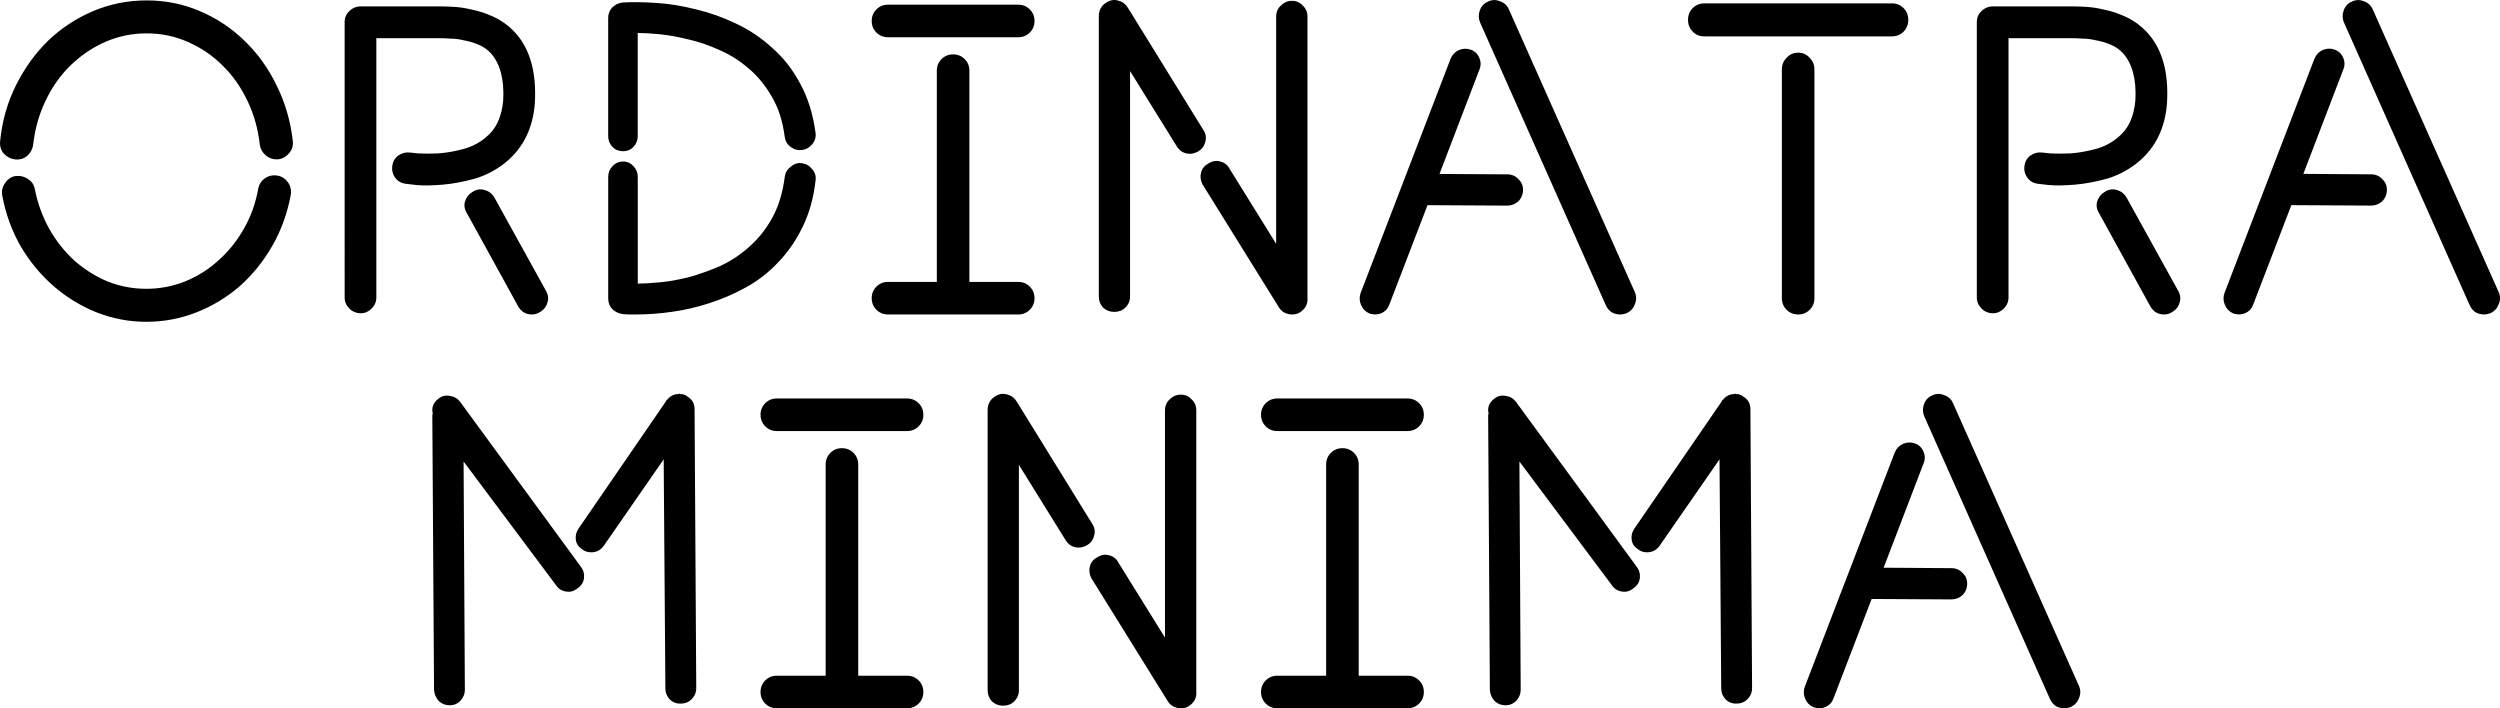 <?xml version="1.0" encoding="UTF-8" standalone="no"?>
<svg xmlns="http://www.w3.org/2000/svg" xmlns:svg="http://www.w3.org/2000/svg" width="86.446mm" height="24.492mm" viewBox="0 0 86.446 24.492" version="1.1" id="svg1" xml:space="preserve">
  <defs id="logo"></defs>
  <g id="g1" transform="translate(-6.777,-7.754)">
    <path d="m 16.383,13.828 q 0.222,0.044 0.356,0.237 0.133,0.193 0.089,0.445 -0.178,0.948 -0.637,1.748 -0.459,0.8 -1.126,1.393 -0.667,0.578 -1.496,0.904 -0.83,0.326 -1.734,0.326 -0.889,0 -1.719,-0.326 Q 9.301,18.228 8.634,17.65 7.968,17.073 7.493,16.272 7.034,15.472 6.856,14.524 q -0.044,-0.237 0.089,-0.43 0.133,-0.207 0.356,-0.252 0.252,-0.03 0.445,0.104 0.193,0.119 0.237,0.356 0.148,0.741 0.504,1.378 0.356,0.622 0.859,1.082 0.519,0.459 1.156,0.726 0.637,0.252 1.334,0.252 0.696,0 1.334,-0.252 0.652,-0.267 1.156,-0.726 0.519,-0.459 0.874,-1.082 0.37,-0.637 0.504,-1.393 0.044,-0.237 0.237,-0.37 0.193,-0.133 0.445,-0.089 z m -4.534,-6.06 q 0.978,0 1.837,0.37 0.874,0.37 1.541,1.022 0.682,0.652 1.111,1.541 0.445,0.889 0.563,1.926 0.03,0.252 -0.133,0.43 -0.148,0.178 -0.37,0.207 h -0.059 q -0.222,0 -0.385,-0.148 -0.163,-0.148 -0.193,-0.356 -0.089,-0.815 -0.43,-1.526 -0.341,-0.711 -0.859,-1.215 -0.519,-0.519 -1.2,-0.815 -0.667,-0.296 -1.422,-0.296 -0.756,0 -1.437,0.296 -0.667,0.296 -1.2,0.815 -0.519,0.504 -0.859,1.215 -0.341,0.711 -0.43,1.526 -0.03,0.222 -0.207,0.385 Q 7.538,13.294 7.286,13.265 7.064,13.235 6.901,13.057 6.753,12.879 6.782,12.628 6.886,11.59 7.33,10.701 7.775,9.812 8.442,9.16 9.123,8.509 9.997,8.138 10.872,7.768 11.849,7.768 Z m 13.424,3.526 q -0.089,1.304 -0.993,2.06 -0.489,0.4 -1.082,0.578 -0.593,0.163 -1.111,0.207 -0.519,0.044 -0.889,0.015 -0.356,-0.044 -0.385,-0.044 -0.237,-0.03 -0.37,-0.207 -0.133,-0.193 -0.104,-0.4 0.03,-0.237 0.207,-0.37 0.193,-0.133 0.415,-0.104 0,0 0.282,0.03 0.282,0.015 0.682,0 0.415,-0.03 0.859,-0.148 0.459,-0.119 0.8,-0.415 0.519,-0.415 0.593,-1.274 0.059,-1.082 -0.43,-1.63 -0.178,-0.193 -0.43,-0.296 -0.252,-0.104 -0.504,-0.148 -0.237,-0.059 -0.474,-0.059 -0.222,-0.015 -0.356,-0.015 h -2.193 v 8.964 q 0,0.222 -0.163,0.385 -0.163,0.163 -0.37,0.163 -0.237,0 -0.4,-0.163 -0.163,-0.163 -0.163,-0.385 V 8.523 q 0,-0.237 0.163,-0.385 0.163,-0.163 0.4,-0.163 h 2.726 q 0.178,0 0.474,0.015 0.311,0.015 0.667,0.104 0.37,0.074 0.741,0.252 0.385,0.178 0.696,0.504 0.8,0.845 0.711,2.445 z m 0.385,6.519 q 0.119,0.207 0.044,0.415 -0.059,0.207 -0.267,0.326 -0.119,0.074 -0.267,0.074 -0.311,0 -0.474,-0.282 l -1.778,-3.23 q -0.119,-0.193 -0.059,-0.4 0.074,-0.222 0.282,-0.341 0.207,-0.119 0.415,-0.044 0.207,0.059 0.326,0.267 z m 8.846,-4.415 q 0.222,0.03 0.356,0.207 0.148,0.163 0.119,0.385 -0.104,0.919 -0.459,1.63 -0.341,0.696 -0.845,1.215 -0.489,0.519 -1.111,0.859 -0.622,0.341 -1.274,0.548 -0.637,0.207 -1.289,0.296 -0.637,0.089 -1.185,0.089 -0.133,0 -0.267,0 -0.133,0 -0.252,-0.015 -0.207,-0.03 -0.356,-0.178 -0.133,-0.148 -0.133,-0.356 V 13.872 q 0,-0.222 0.148,-0.37 0.148,-0.163 0.37,-0.163 0.207,0 0.356,0.163 0.148,0.148 0.148,0.37 v 3.689 q 0.296,0 0.756,-0.044 0.474,-0.044 1.008,-0.178 0.533,-0.148 1.082,-0.385 0.548,-0.252 1.008,-0.667 0.474,-0.415 0.8,-1.008 0.326,-0.593 0.43,-1.422 0.03,-0.207 0.207,-0.341 0.178,-0.148 0.385,-0.119 z m -6.179,-0.415 q -0.222,0 -0.37,-0.148 -0.148,-0.163 -0.148,-0.37 V 8.375 q 0,-0.207 0.133,-0.356 0.148,-0.148 0.356,-0.178 0.519,-0.03 1.185,0.015 0.667,0.044 1.363,0.222 0.696,0.163 1.378,0.489 0.696,0.326 1.259,0.845 0.578,0.504 0.963,1.23 0.4,0.726 0.533,1.704 0.03,0.222 -0.119,0.4 -0.133,0.163 -0.341,0.193 -0.222,0.03 -0.4,-0.104 -0.178,-0.133 -0.207,-0.356 Q 33.808,11.679 33.467,11.101 33.126,10.509 32.667,10.124 32.208,9.724 31.659,9.486 31.111,9.235 30.578,9.116 30.044,8.983 29.585,8.938 29.126,8.894 28.829,8.894 v 3.571 q 0,0.207 -0.148,0.37 -0.148,0.148 -0.356,0.148 z m 13.661,4.519 q 0.237,0 0.4,0.163 0.163,0.163 0.163,0.4 0,0.237 -0.163,0.4 -0.163,0.163 -0.4,0.163 h -4.504 q -0.237,0 -0.4,-0.163 -0.163,-0.163 -0.163,-0.4 0,-0.237 0.163,-0.4 0.163,-0.163 0.4,-0.163 h 1.689 v -7.305 q 0,-0.237 0.163,-0.4 0.163,-0.163 0.4,-0.163 0.237,0 0.4,0.163 0.163,0.163 0.163,0.4 v 7.305 z m 0,-9.586 q 0.237,0 0.4,0.163 0.163,0.163 0.163,0.4 0,0.237 -0.163,0.4 -0.163,0.163 -0.4,0.163 h -4.504 q -0.237,0 -0.4,-0.163 -0.163,-0.163 -0.163,-0.4 0,-0.237 0.163,-0.4 Q 37.245,7.916 37.482,7.916 Z m 9.468,-0.133 q 0.222,0 0.37,0.163 0.163,0.148 0.163,0.385 v 9.675 0.044 q 0.03,0.326 -0.282,0.519 -0.104,0.059 -0.252,0.059 -0.148,0 -0.282,-0.074 -0.119,-0.074 -0.193,-0.207 l -2.623,-4.223 q -0.104,-0.207 -0.044,-0.415 0.059,-0.207 0.267,-0.311 0.193,-0.119 0.4,-0.059 0.222,0.059 0.326,0.267 l 1.6,2.578 V 8.331 q 0,-0.237 0.163,-0.385 0.163,-0.163 0.385,-0.163 z m -3.052,4.489 q 0.119,0.193 0.044,0.415 -0.059,0.207 -0.252,0.311 -0.148,0.074 -0.267,0.074 -0.311,0 -0.474,-0.282 l -1.6,-2.578 v 7.794 q 0,0.222 -0.163,0.385 -0.148,0.148 -0.385,0.148 -0.222,0 -0.385,-0.148 -0.148,-0.163 -0.148,-0.385 V 8.316 q 0,-0.326 0.282,-0.489 0.207,-0.119 0.415,-0.044 0.207,0.059 0.326,0.267 z m 14.906,5.586 q 0.089,0.207 0,0.415 -0.074,0.207 -0.282,0.311 -0.119,0.044 -0.222,0.044 -0.163,0 -0.296,-0.074 -0.133,-0.089 -0.207,-0.252 L 57.959,8.538 q -0.089,-0.207 -0.015,-0.415 0.074,-0.222 0.282,-0.311 0.207,-0.104 0.415,-0.015 0.222,0.074 0.311,0.282 z m -4.415,-4.075 q 0.237,0 0.385,0.163 0.163,0.148 0.163,0.37 0,0.237 -0.163,0.4 -0.163,0.148 -0.385,0.148 l -2.652,-0.015 h -0.104 l -1.319,3.437 q -0.059,0.163 -0.193,0.252 -0.133,0.089 -0.296,0.089 -0.074,0 -0.193,-0.03 -0.207,-0.089 -0.296,-0.296 -0.089,-0.207 -0.015,-0.415 L 56.937,9.783 q 0.089,-0.207 0.282,-0.296 0.207,-0.089 0.415,-0.015 0.207,0.074 0.296,0.282 0.089,0.207 0,0.415 l -1.378,3.6 z m 10.061,-4.208 q 0.237,0 0.4,0.178 0.163,0.163 0.163,0.4 v 7.912 q 0,0.237 -0.163,0.4 -0.163,0.163 -0.4,0.163 -0.237,0 -0.4,-0.163 -0.163,-0.163 -0.163,-0.4 v -7.912 q 0,-0.237 0.163,-0.4 0.163,-0.178 0.4,-0.178 z m 3.245,-1.704 q 0.237,0 0.4,0.163 0.163,0.163 0.163,0.4 0,0.252 -0.163,0.415 -0.163,0.163 -0.4,0.163 h -6.49 q -0.237,0 -0.4,-0.163 -0.163,-0.163 -0.163,-0.415 0,-0.237 0.163,-0.4 0.163,-0.163 0.4,-0.163 z m 9.512,3.423 q -0.089,1.304 -0.993,2.06 -0.489,0.4 -1.082,0.578 -0.593,0.163 -1.111,0.207 -0.519,0.044 -0.889,0.015 -0.356,-0.044 -0.385,-0.044 -0.237,-0.03 -0.37,-0.207 -0.133,-0.193 -0.104,-0.4 0.03,-0.237 0.207,-0.37 0.193,-0.133 0.415,-0.104 0,0 0.282,0.03 0.282,0.015 0.682,0 0.415,-0.03 0.859,-0.148 0.459,-0.119 0.8,-0.415 0.519,-0.415 0.593,-1.274 0.059,-1.082 -0.43,-1.63 -0.178,-0.193 -0.43,-0.296 -0.252,-0.104 -0.504,-0.148 -0.237,-0.059 -0.474,-0.059 -0.222,-0.015 -0.356,-0.015 h -2.193 v 8.964 q 0,0.222 -0.163,0.385 -0.163,0.163 -0.37,0.163 -0.237,0 -0.4,-0.163 -0.163,-0.163 -0.163,-0.385 V 8.523 q 0,-0.237 0.163,-0.385 0.163,-0.163 0.4,-0.163 h 2.726 q 0.178,0 0.474,0.015 0.311,0.015 0.667,0.104 0.37,0.074 0.741,0.252 0.385,0.178 0.696,0.504 0.8,0.845 0.711,2.445 z m 0.385,6.519 q 0.119,0.207 0.044,0.415 -0.059,0.207 -0.267,0.326 -0.119,0.074 -0.267,0.074 -0.311,0 -0.474,-0.282 l -1.778,-3.23 q -0.119,-0.193 -0.059,-0.4 0.074,-0.222 0.282,-0.341 0.207,-0.119 0.415,-0.044 0.207,0.059 0.326,0.267 z m 11.083,0.044 q 0.089,0.207 0,0.415 -0.074,0.207 -0.282,0.311 -0.119,0.044 -0.222,0.044 -0.163,0 -0.296,-0.074 -0.133,-0.089 -0.207,-0.252 L 87.83,8.538 q -0.089,-0.207 -0.015,-0.415 0.074,-0.222 0.282,-0.311 0.207,-0.104 0.415,-0.015 0.222,0.074 0.311,0.282 z m -4.415,-4.075 q 0.237,0 0.385,0.163 0.163,0.148 0.163,0.37 0,0.237 -0.163,0.4 -0.163,0.148 -0.385,0.148 l -2.652,-0.015 h -0.104 l -1.319,3.437 q -0.059,0.163 -0.193,0.252 -0.133,0.089 -0.296,0.089 -0.074,0 -0.193,-0.03 -0.207,-0.089 -0.296,-0.296 -0.089,-0.207 -0.015,-0.415 l 3.112,-8.105 q 0.089,-0.207 0.282,-0.296 0.207,-0.089 0.415,-0.015 0.207,0.074 0.296,0.282 0.089,0.207 0,0.415 l -1.378,3.6 z" id="path1"></path>
    <path d="m 26.866,27.356 q 0.133,0.178 0.104,0.4 -0.03,0.207 -0.222,0.341 -0.148,0.119 -0.296,0.119 -0.296,0 -0.445,-0.222 l -3.2,-4.282 0.044,7.897 q 0,0.207 -0.148,0.37 -0.148,0.163 -0.385,0.163 -0.207,0 -0.37,-0.148 -0.148,-0.163 -0.163,-0.385 l -0.059,-9.468 q 0,-0.059 0.015,-0.089 -0.074,-0.311 0.207,-0.519 0.163,-0.133 0.385,-0.089 0.222,0.03 0.356,0.207 z m 3.986,4.193 q 0,0.222 -0.163,0.385 -0.148,0.148 -0.356,0.148 -0.237,0.015 -0.4,-0.148 -0.148,-0.163 -0.148,-0.37 l -0.059,-7.927 -2.074,2.993 q -0.163,0.222 -0.43,0.222 -0.193,0 -0.311,-0.104 -0.193,-0.119 -0.222,-0.326 -0.03,-0.207 0.089,-0.385 l 3.023,-4.401 q 0,-0.015 0,-0.015 0.015,0 0.015,-0.015 v -0.015 q 0.015,0 0.015,0 0,-0.015 0.015,-0.015 l 0.044,-0.044 q 0,-0.03 0.03,-0.03 l 0.044,-0.044 q 0.015,0 0.015,0 0.015,-0.015 0.03,-0.015 0.03,-0.03 0.059,-0.03 0.015,0 0.015,0 0,-0.015 0.015,-0.015 0.015,0 0.03,0 0.015,-0.015 0.044,-0.015 h 0.044 q 0.015,0 0.015,0 0.015,-0.015 0.03,-0.015 0.03,0 0.044,0.015 0.03,0 0.059,0 0.104,0.015 0.193,0.089 0.237,0.148 0.237,0.43 z m 7.29,-0.43 q 0.237,0 0.4,0.163 0.163,0.163 0.163,0.4 0,0.237 -0.163,0.4 -0.163,0.163 -0.4,0.163 h -4.504 q -0.237,0 -0.4,-0.163 -0.163,-0.163 -0.163,-0.4 0,-0.237 0.163,-0.4 0.163,-0.163 0.4,-0.163 h 1.689 v -7.305 q 0,-0.237 0.163,-0.4 0.163,-0.163 0.4,-0.163 0.237,0 0.4,0.163 0.163,0.163 0.163,0.4 v 7.305 z m 0,-9.586 q 0.237,0 0.4,0.163 0.163,0.163 0.163,0.4 0,0.237 -0.163,0.4 -0.163,0.163 -0.4,0.163 h -4.504 q -0.237,0 -0.4,-0.163 -0.163,-0.163 -0.163,-0.4 0,-0.237 0.163,-0.4 0.163,-0.163 0.4,-0.163 z m 9.468,-0.133 q 0.222,0 0.37,0.163 0.163,0.148 0.163,0.385 v 9.675 0.044 q 0.03,0.326 -0.282,0.519 -0.104,0.059 -0.252,0.059 -0.148,0 -0.282,-0.074 -0.119,-0.074 -0.193,-0.207 l -2.623,-4.223 q -0.104,-0.207 -0.044,-0.415 0.059,-0.207 0.267,-0.311 0.193,-0.119 0.4,-0.059 0.222,0.059 0.326,0.267 l 1.6,2.578 V 21.948 q 0,-0.237 0.163,-0.385 0.163,-0.163 0.385,-0.163 z m -3.052,4.489 q 0.119,0.193 0.044,0.415 -0.059,0.207 -0.252,0.311 -0.148,0.074 -0.267,0.074 -0.311,0 -0.474,-0.282 l -1.6,-2.578 v 7.794 q 0,0.222 -0.163,0.385 -0.148,0.148 -0.385,0.148 -0.222,0 -0.385,-0.148 -0.148,-0.163 -0.148,-0.385 V 21.934 q 0,-0.326 0.282,-0.489 0.207,-0.119 0.415,-0.044 0.207,0.059 0.326,0.267 z m 10.89,5.23 q 0.237,0 0.4,0.163 0.163,0.163 0.163,0.4 0,0.237 -0.163,0.4 -0.163,0.163 -0.4,0.163 h -4.504 q -0.237,0 -0.4,-0.163 -0.163,-0.163 -0.163,-0.4 0,-0.237 0.163,-0.4 0.163,-0.163 0.4,-0.163 h 1.689 v -7.305 q 0,-0.237 0.163,-0.4 0.163,-0.163 0.4,-0.163 0.237,0 0.4,0.163 0.163,0.163 0.163,0.4 v 7.305 z m 0,-9.586 q 0.237,0 0.4,0.163 0.163,0.163 0.163,0.4 0,0.237 -0.163,0.4 -0.163,0.163 -0.4,0.163 h -4.504 q -0.237,0 -0.4,-0.163 -0.163,-0.163 -0.163,-0.4 0,-0.237 0.163,-0.4 0.163,-0.163 0.4,-0.163 z m 7.927,5.823 q 0.133,0.178 0.104,0.4 -0.03,0.207 -0.222,0.341 -0.148,0.119 -0.296,0.119 -0.296,0 -0.445,-0.222 l -3.2,-4.282 0.044,7.897 q 0,0.207 -0.148,0.37 -0.148,0.163 -0.385,0.163 -0.207,0 -0.37,-0.148 -0.148,-0.163 -0.163,-0.385 l -0.059,-9.468 q 0,-0.059 0.015,-0.089 -0.074,-0.311 0.207,-0.519 0.163,-0.133 0.385,-0.089 0.222,0.03 0.356,0.207 z m 3.986,4.193 q 0,0.222 -0.163,0.385 -0.148,0.148 -0.356,0.148 -0.237,0.015 -0.4,-0.148 -0.148,-0.163 -0.148,-0.37 l -0.059,-7.927 -2.074,2.993 q -0.163,0.222 -0.43,0.222 -0.193,0 -0.311,-0.104 -0.193,-0.119 -0.222,-0.326 -0.03,-0.207 0.089,-0.385 l 3.023,-4.401 q 0,-0.015 0,-0.015 0.015,0 0.015,-0.015 v -0.015 q 0.015,0 0.015,0 0,-0.015 0.015,-0.015 l 0.044,-0.044 q 0,-0.03 0.03,-0.03 l 0.044,-0.044 q 0.015,0 0.015,0 0.015,-0.015 0.03,-0.015 0.03,-0.03 0.059,-0.03 0.015,0 0.015,0 0,-0.015 0.015,-0.015 0.015,0 0.03,0 0.015,-0.015 0.044,-0.015 h 0.044 q 0.015,0 0.015,0 0.015,-0.015 0.03,-0.015 0.03,0 0.044,0.015 0.03,0 0.059,0 0.104,0.015 0.193,0.089 0.237,0.148 0.237,0.43 z m 11.305,-0.074 q 0.089,0.207 0,0.415 -0.074,0.207 -0.282,0.311 -0.119,0.044 -0.222,0.044 -0.163,0 -0.296,-0.074 -0.133,-0.089 -0.207,-0.252 L 73.317,22.156 q -0.089,-0.207 -0.015,-0.415 0.074,-0.222 0.282,-0.311 0.207,-0.104 0.415,-0.015 0.222,0.074 0.311,0.282 z m -4.415,-4.075 q 0.237,0 0.385,0.163 0.163,0.148 0.163,0.37 0,0.237 -0.163,0.4 -0.163,0.148 -0.385,0.148 l -2.652,-0.015 h -0.104 l -1.319,3.437 q -0.059,0.163 -0.193,0.252 -0.133,0.089 -0.296,0.089 -0.074,0 -0.193,-0.03 -0.207,-0.089 -0.296,-0.296 -0.089,-0.207 -0.015,-0.415 l 3.112,-8.105 q 0.089,-0.207 0.282,-0.296 0.207,-0.089 0.415,-0.015 0.207,0.074 0.296,0.282 0.089,0.207 0,0.415 l -1.378,3.6 z" id="path2"></path>
  </g>
</svg>
